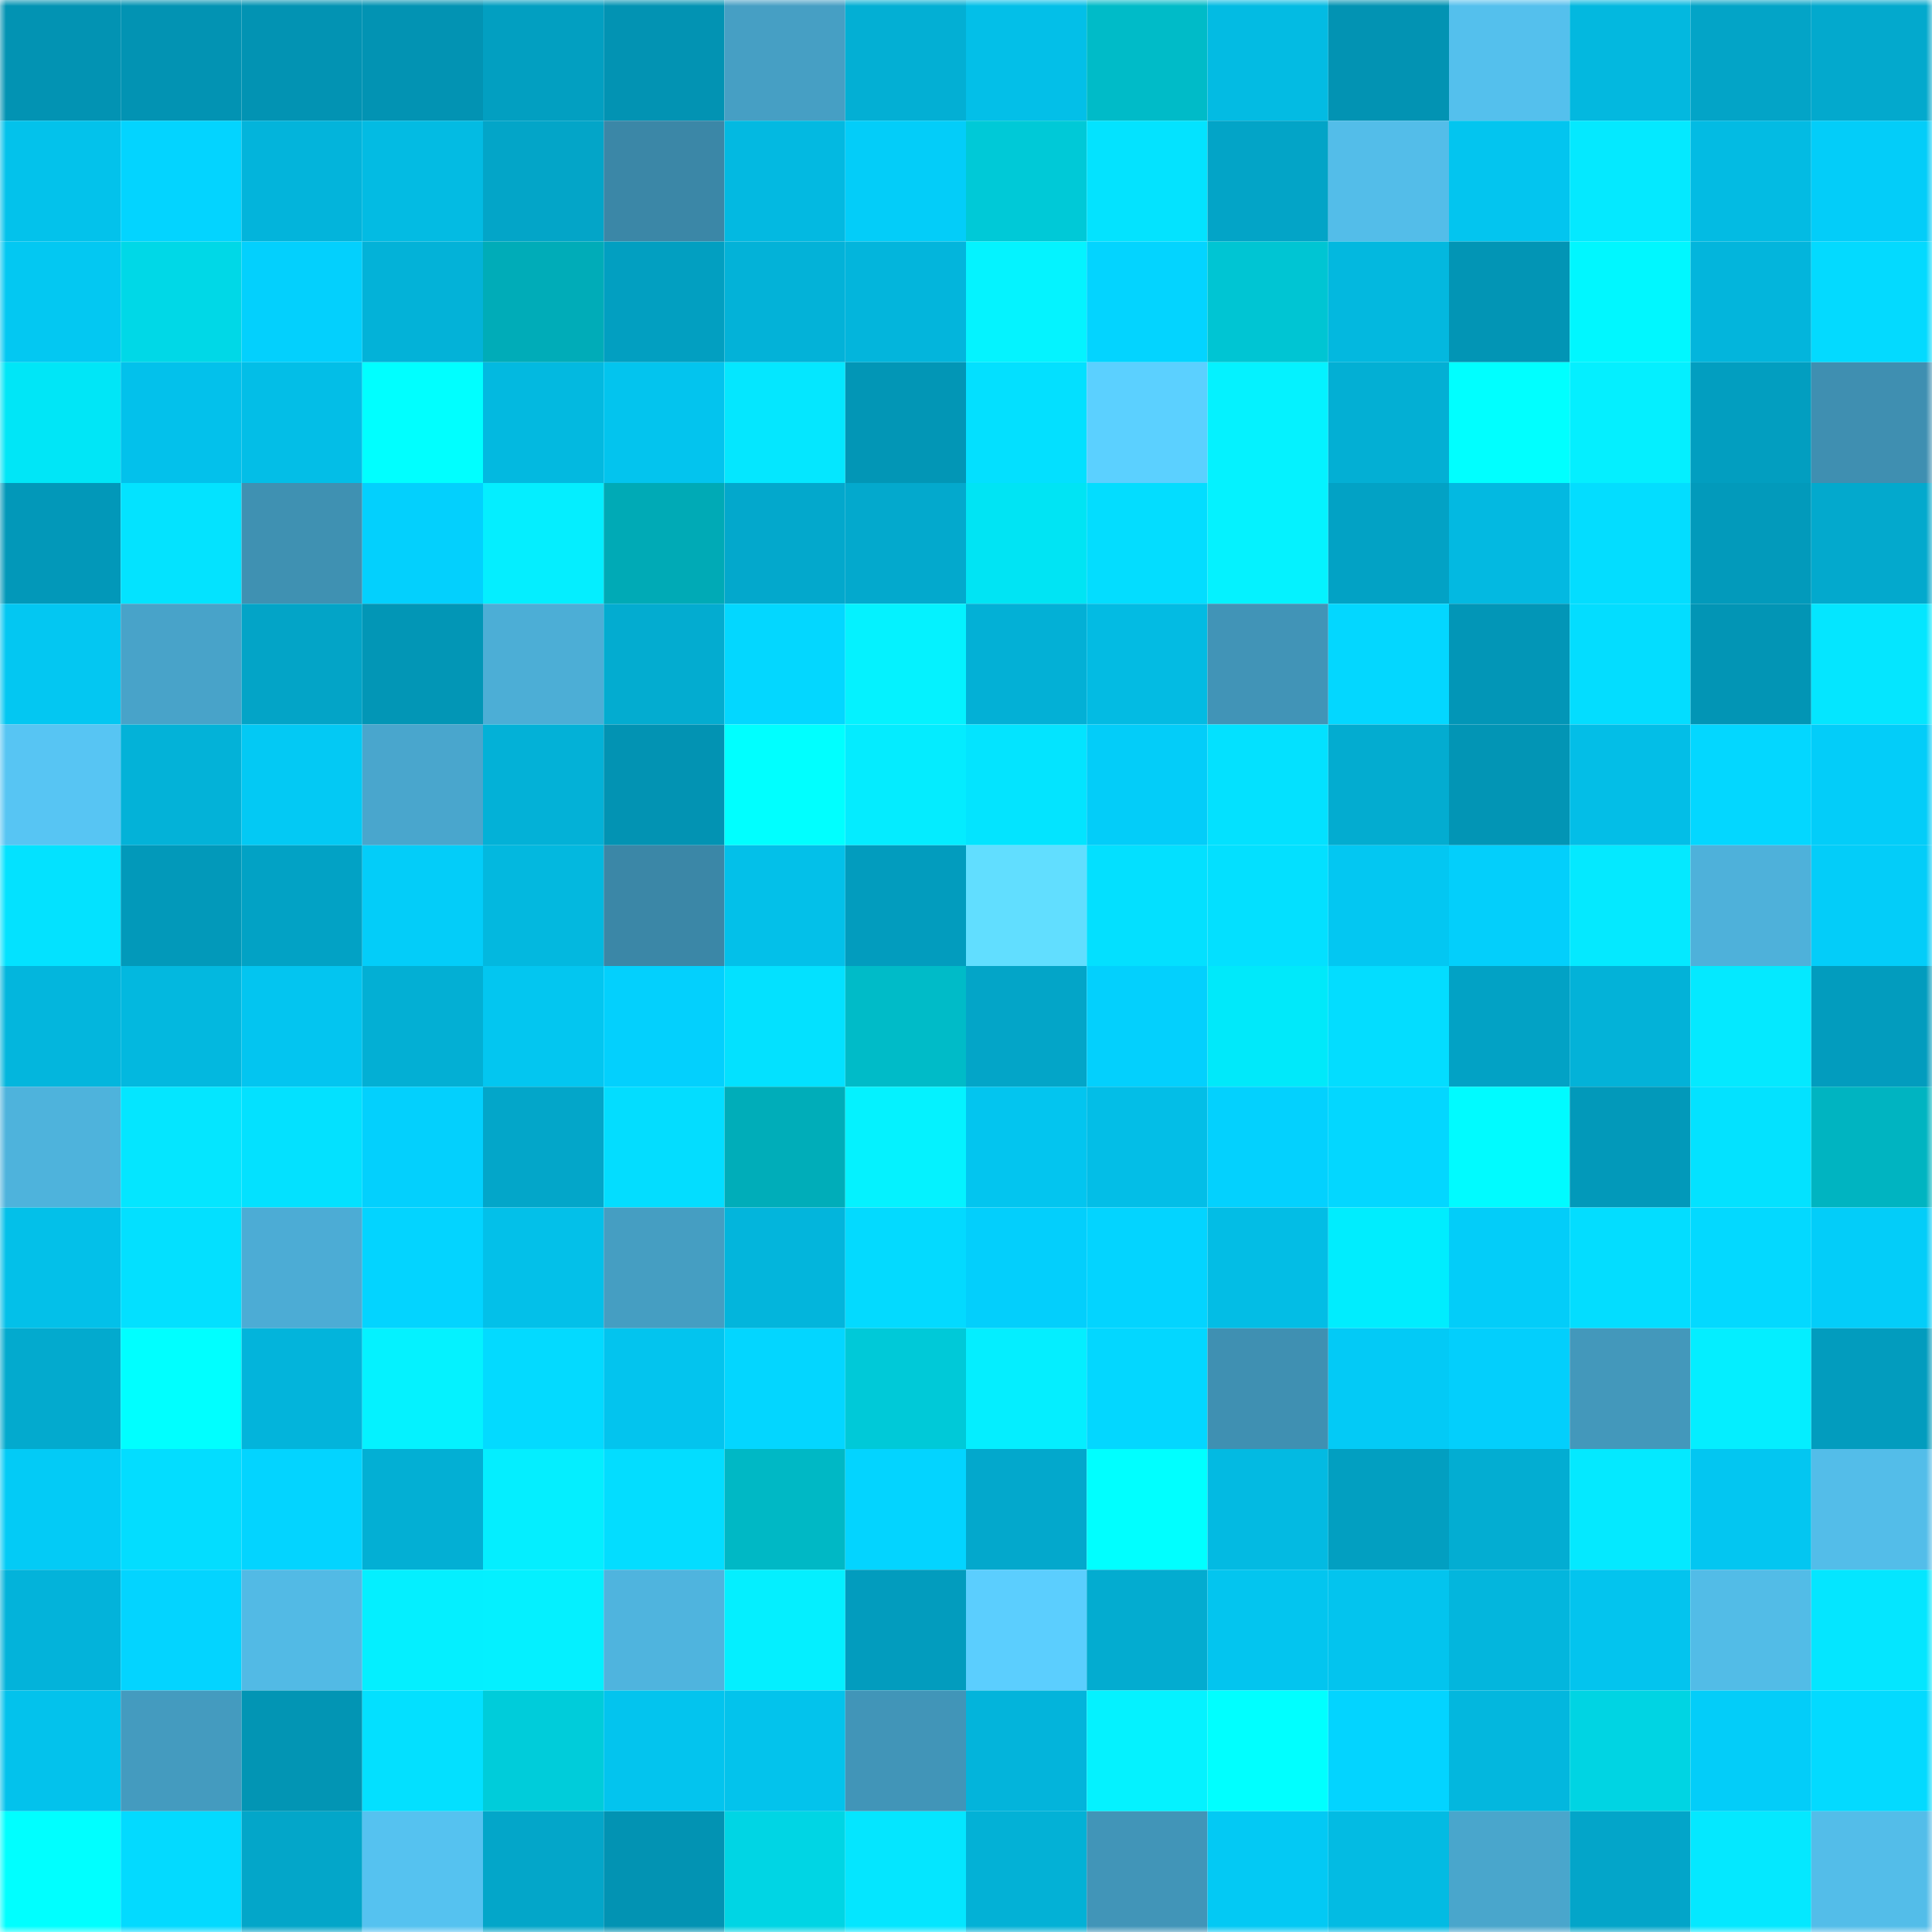 <svg viewBox="0 0 160 160" fill="none" role="img" xmlns="http://www.w3.org/2000/svg" width="240" height="240" name="ens%2Chopak.eth"><mask id="1029343452" mask-type="alpha" maskUnits="userSpaceOnUse" x="0" y="0" width="160" height="160"><rect width="160" height="160" fill="#FFFFFF"></rect></mask><g mask="url(#1029343452)"><rect x="0" y="0" width="10" height="10" fill="#0293b3"></rect><rect x="10" y="0" width="10" height="10" fill="#0293b3"></rect><rect x="20" y="0" width="10" height="10" fill="#0293b3"></rect><rect x="30" y="0" width="10" height="10" fill="#0293b3"></rect><rect x="40" y="0" width="10" height="10" fill="#029fc1"></rect><rect x="50" y="0" width="10" height="10" fill="#0293b3"></rect><rect x="60" y="0" width="10" height="10" fill="#469fc4"></rect><rect x="70" y="0" width="10" height="10" fill="#03afd4"></rect><rect x="80" y="0" width="10" height="10" fill="#03bfe8"></rect><rect x="90" y="0" width="10" height="10" fill="#00bbc8"></rect><rect x="100" y="0" width="10" height="10" fill="#03bbe3"></rect><rect x="110" y="0" width="10" height="10" fill="#0293b3"></rect><rect x="120" y="0" width="10" height="10" fill="#54c0ed"></rect><rect x="130" y="0" width="10" height="10" fill="#03b8df"></rect><rect x="140" y="0" width="10" height="10" fill="#03a4c7"></rect><rect x="150" y="0" width="10" height="10" fill="#03a9cd"></rect><rect x="0" y="10" width="10" height="10" fill="#03c2eb"></rect><rect x="10" y="10" width="10" height="10" fill="#03d4ff"></rect><rect x="20" y="10" width="10" height="10" fill="#03b4db"></rect><rect x="30" y="10" width="10" height="10" fill="#03bbe3"></rect><rect x="40" y="10" width="10" height="10" fill="#03a5c8"></rect><rect x="50" y="10" width="10" height="10" fill="#3b87a7"></rect><rect x="60" y="10" width="10" height="10" fill="#03b9e1"></rect><rect x="70" y="10" width="10" height="10" fill="#03cdf9"></rect><rect x="80" y="10" width="10" height="10" fill="#00c9d7"></rect><rect x="90" y="10" width="10" height="10" fill="#03e3ff"></rect><rect x="100" y="10" width="10" height="10" fill="#03a4c7"></rect><rect x="110" y="10" width="10" height="10" fill="#53bde9"></rect><rect x="120" y="10" width="10" height="10" fill="#03c5ef"></rect><rect x="130" y="10" width="10" height="10" fill="#04e9ff"></rect><rect x="140" y="10" width="10" height="10" fill="#03bbe3"></rect><rect x="150" y="10" width="10" height="10" fill="#03cdf9"></rect><rect x="0" y="20" width="10" height="10" fill="#03c8f2"></rect><rect x="10" y="20" width="10" height="10" fill="#00d8e7"></rect><rect x="20" y="20" width="10" height="10" fill="#03d0fd"></rect><rect x="30" y="20" width="10" height="10" fill="#03b2d8"></rect><rect x="40" y="20" width="10" height="10" fill="#00acb8"></rect><rect x="50" y="20" width="10" height="10" fill="#029fc1"></rect><rect x="60" y="20" width="10" height="10" fill="#03b2d8"></rect><rect x="70" y="20" width="10" height="10" fill="#03b5dc"></rect><rect x="80" y="20" width="10" height="10" fill="#04f3ff"></rect><rect x="90" y="20" width="10" height="10" fill="#03d4ff"></rect><rect x="100" y="20" width="10" height="10" fill="#00c5d3"></rect><rect x="110" y="20" width="10" height="10" fill="#03b8df"></rect><rect x="120" y="20" width="10" height="10" fill="#0295b5"></rect><rect x="130" y="20" width="10" height="10" fill="#00f7ff"></rect><rect x="140" y="20" width="10" height="10" fill="#03b5dc"></rect><rect x="150" y="20" width="10" height="10" fill="#03daff"></rect><rect x="0" y="30" width="10" height="10" fill="#00e6f7"></rect><rect x="10" y="30" width="10" height="10" fill="#03c1eb"></rect><rect x="20" y="30" width="10" height="10" fill="#03bee7"></rect><rect x="30" y="30" width="10" height="10" fill="#00ffff"></rect><rect x="40" y="30" width="10" height="10" fill="#03b9e0"></rect><rect x="50" y="30" width="10" height="10" fill="#03c4ee"></rect><rect x="60" y="30" width="10" height="10" fill="#04e7ff"></rect><rect x="70" y="30" width="10" height="10" fill="#0296b6"></rect><rect x="80" y="30" width="10" height="10" fill="#03e0ff"></rect><rect x="90" y="30" width="10" height="10" fill="#5bd0ff"></rect><rect x="100" y="30" width="10" height="10" fill="#04f2ff"></rect><rect x="110" y="30" width="10" height="10" fill="#03afd4"></rect><rect x="120" y="30" width="10" height="10" fill="#00ffff"></rect><rect x="130" y="30" width="10" height="10" fill="#04efff"></rect><rect x="140" y="30" width="10" height="10" fill="#029ec0"></rect><rect x="150" y="30" width="10" height="10" fill="#3f8fb1"></rect><rect x="0" y="40" width="10" height="10" fill="#0298b9"></rect><rect x="10" y="40" width="10" height="10" fill="#03e3ff"></rect><rect x="20" y="40" width="10" height="10" fill="#3f91b2"></rect><rect x="30" y="40" width="10" height="10" fill="#03d0fd"></rect><rect x="40" y="40" width="10" height="10" fill="#04eeff"></rect><rect x="50" y="40" width="10" height="10" fill="#00aab6"></rect><rect x="60" y="40" width="10" height="10" fill="#03a8cc"></rect><rect x="70" y="40" width="10" height="10" fill="#03a9cd"></rect><rect x="80" y="40" width="10" height="10" fill="#00e4f4"></rect><rect x="90" y="40" width="10" height="10" fill="#03ddff"></rect><rect x="100" y="40" width="10" height="10" fill="#04f2ff"></rect><rect x="110" y="40" width="10" height="10" fill="#02a2c5"></rect><rect x="120" y="40" width="10" height="10" fill="#03b9e1"></rect><rect x="130" y="40" width="10" height="10" fill="#03ddff"></rect><rect x="140" y="40" width="10" height="10" fill="#029abb"></rect><rect x="150" y="40" width="10" height="10" fill="#03a9cd"></rect><rect x="0" y="50" width="10" height="10" fill="#03c7f2"></rect><rect x="10" y="50" width="10" height="10" fill="#48a3c9"></rect><rect x="20" y="50" width="10" height="10" fill="#03a4c7"></rect><rect x="30" y="50" width="10" height="10" fill="#0296b6"></rect><rect x="40" y="50" width="10" height="10" fill="#4caed6"></rect><rect x="50" y="50" width="10" height="10" fill="#03acd0"></rect><rect x="60" y="50" width="10" height="10" fill="#03d7ff"></rect><rect x="70" y="50" width="10" height="10" fill="#04f2ff"></rect><rect x="80" y="50" width="10" height="10" fill="#03b0d6"></rect><rect x="90" y="50" width="10" height="10" fill="#03bbe3"></rect><rect x="100" y="50" width="10" height="10" fill="#4194b7"></rect><rect x="110" y="50" width="10" height="10" fill="#03d7ff"></rect><rect x="120" y="50" width="10" height="10" fill="#0296b7"></rect><rect x="130" y="50" width="10" height="10" fill="#03ddff"></rect><rect x="140" y="50" width="10" height="10" fill="#0295b5"></rect><rect x="150" y="50" width="10" height="10" fill="#04e6ff"></rect><rect x="0" y="60" width="10" height="10" fill="#57c5f3"></rect><rect x="10" y="60" width="10" height="10" fill="#03b2d8"></rect><rect x="20" y="60" width="10" height="10" fill="#03c9f4"></rect><rect x="30" y="60" width="10" height="10" fill="#49a6cd"></rect><rect x="40" y="60" width="10" height="10" fill="#03b1d7"></rect><rect x="50" y="60" width="10" height="10" fill="#0293b3"></rect><rect x="60" y="60" width="10" height="10" fill="#00ffff"></rect><rect x="70" y="60" width="10" height="10" fill="#04ecff"></rect><rect x="80" y="60" width="10" height="10" fill="#03e4ff"></rect><rect x="90" y="60" width="10" height="10" fill="#03cdf9"></rect><rect x="100" y="60" width="10" height="10" fill="#03e1ff"></rect><rect x="110" y="60" width="10" height="10" fill="#03acd0"></rect><rect x="120" y="60" width="10" height="10" fill="#0295b5"></rect><rect x="130" y="60" width="10" height="10" fill="#03bee7"></rect><rect x="140" y="60" width="10" height="10" fill="#03d7ff"></rect><rect x="150" y="60" width="10" height="10" fill="#03cdf9"></rect><rect x="0" y="70" width="10" height="10" fill="#03e2ff"></rect><rect x="10" y="70" width="10" height="10" fill="#0299ba"></rect><rect x="20" y="70" width="10" height="10" fill="#02a2c5"></rect><rect x="30" y="70" width="10" height="10" fill="#03cdf9"></rect><rect x="40" y="70" width="10" height="10" fill="#03b8df"></rect><rect x="50" y="70" width="10" height="10" fill="#3b87a7"></rect><rect x="60" y="70" width="10" height="10" fill="#03c0e9"></rect><rect x="70" y="70" width="10" height="10" fill="#029cbe"></rect><rect x="80" y="70" width="10" height="10" fill="#61deff"></rect><rect x="90" y="70" width="10" height="10" fill="#03e0ff"></rect><rect x="100" y="70" width="10" height="10" fill="#03e0ff"></rect><rect x="110" y="70" width="10" height="10" fill="#03c7f2"></rect><rect x="120" y="70" width="10" height="10" fill="#03cffb"></rect><rect x="130" y="70" width="10" height="10" fill="#04e9ff"></rect><rect x="140" y="70" width="10" height="10" fill="#4eb1da"></rect><rect x="150" y="70" width="10" height="10" fill="#03cdf9"></rect><rect x="0" y="80" width="10" height="10" fill="#03b6dd"></rect><rect x="10" y="80" width="10" height="10" fill="#03b8df"></rect><rect x="20" y="80" width="10" height="10" fill="#03c5f0"></rect><rect x="30" y="80" width="10" height="10" fill="#03afd4"></rect><rect x="40" y="80" width="10" height="10" fill="#03c6f0"></rect><rect x="50" y="80" width="10" height="10" fill="#03d0fd"></rect><rect x="60" y="80" width="10" height="10" fill="#03e1ff"></rect><rect x="70" y="80" width="10" height="10" fill="#00bbc8"></rect><rect x="80" y="80" width="10" height="10" fill="#03a5c8"></rect><rect x="90" y="80" width="10" height="10" fill="#03d0fd"></rect><rect x="100" y="80" width="10" height="10" fill="#00e9fa"></rect><rect x="110" y="80" width="10" height="10" fill="#03ddff"></rect><rect x="120" y="80" width="10" height="10" fill="#02a2c5"></rect><rect x="130" y="80" width="10" height="10" fill="#03b2d8"></rect><rect x="140" y="80" width="10" height="10" fill="#04e9ff"></rect><rect x="150" y="80" width="10" height="10" fill="#029cbe"></rect><rect x="0" y="90" width="10" height="10" fill="#4eb3dc"></rect><rect x="10" y="90" width="10" height="10" fill="#04e6ff"></rect><rect x="20" y="90" width="10" height="10" fill="#03e1ff"></rect><rect x="30" y="90" width="10" height="10" fill="#03d0fd"></rect><rect x="40" y="90" width="10" height="10" fill="#03a6c9"></rect><rect x="50" y="90" width="10" height="10" fill="#03ddff"></rect><rect x="60" y="90" width="10" height="10" fill="#00adb9"></rect><rect x="70" y="90" width="10" height="10" fill="#04f2ff"></rect><rect x="80" y="90" width="10" height="10" fill="#03c5ef"></rect><rect x="90" y="90" width="10" height="10" fill="#03bee7"></rect><rect x="100" y="90" width="10" height="10" fill="#03d1fe"></rect><rect x="110" y="90" width="10" height="10" fill="#03d7ff"></rect><rect x="120" y="90" width="10" height="10" fill="#00fbff"></rect><rect x="130" y="90" width="10" height="10" fill="#0299ba"></rect><rect x="140" y="90" width="10" height="10" fill="#03e2ff"></rect><rect x="150" y="90" width="10" height="10" fill="#00b4c1"></rect><rect x="0" y="100" width="10" height="10" fill="#03c0e9"></rect><rect x="10" y="100" width="10" height="10" fill="#03e0ff"></rect><rect x="20" y="100" width="10" height="10" fill="#4cacd5"></rect><rect x="30" y="100" width="10" height="10" fill="#03d4ff"></rect><rect x="40" y="100" width="10" height="10" fill="#03c0e9"></rect><rect x="50" y="100" width="10" height="10" fill="#459ec2"></rect><rect x="60" y="100" width="10" height="10" fill="#03b5dc"></rect><rect x="70" y="100" width="10" height="10" fill="#03daff"></rect><rect x="80" y="100" width="10" height="10" fill="#03cffc"></rect><rect x="90" y="100" width="10" height="10" fill="#03d4ff"></rect><rect x="100" y="100" width="10" height="10" fill="#03bde5"></rect><rect x="110" y="100" width="10" height="10" fill="#00edfe"></rect><rect x="120" y="100" width="10" height="10" fill="#03cdf9"></rect><rect x="130" y="100" width="10" height="10" fill="#03ddff"></rect><rect x="140" y="100" width="10" height="10" fill="#03d9ff"></rect><rect x="150" y="100" width="10" height="10" fill="#03cdf9"></rect><rect x="0" y="110" width="10" height="10" fill="#03aace"></rect><rect x="10" y="110" width="10" height="10" fill="#00ffff"></rect><rect x="20" y="110" width="10" height="10" fill="#03b4db"></rect><rect x="30" y="110" width="10" height="10" fill="#04f2ff"></rect><rect x="40" y="110" width="10" height="10" fill="#03daff"></rect><rect x="50" y="110" width="10" height="10" fill="#03c4ee"></rect><rect x="60" y="110" width="10" height="10" fill="#03d6ff"></rect><rect x="70" y="110" width="10" height="10" fill="#00c9d8"></rect><rect x="80" y="110" width="10" height="10" fill="#04eeff"></rect><rect x="90" y="110" width="10" height="10" fill="#03d7ff"></rect><rect x="100" y="110" width="10" height="10" fill="#3f90b2"></rect><rect x="110" y="110" width="10" height="10" fill="#03caf6"></rect><rect x="120" y="110" width="10" height="10" fill="#03cffc"></rect><rect x="130" y="110" width="10" height="10" fill="#4398bb"></rect><rect x="140" y="110" width="10" height="10" fill="#04eeff"></rect><rect x="150" y="110" width="10" height="10" fill="#029cbe"></rect><rect x="0" y="120" width="10" height="10" fill="#03cbf6"></rect><rect x="10" y="120" width="10" height="10" fill="#03ddff"></rect><rect x="20" y="120" width="10" height="10" fill="#03d4ff"></rect><rect x="30" y="120" width="10" height="10" fill="#03afd4"></rect><rect x="40" y="120" width="10" height="10" fill="#04eeff"></rect><rect x="50" y="120" width="10" height="10" fill="#03ddff"></rect><rect x="60" y="120" width="10" height="10" fill="#00b8c5"></rect><rect x="70" y="120" width="10" height="10" fill="#03d4ff"></rect><rect x="80" y="120" width="10" height="10" fill="#03a8cc"></rect><rect x="90" y="120" width="10" height="10" fill="#00ffff"></rect><rect x="100" y="120" width="10" height="10" fill="#03bae2"></rect><rect x="110" y="120" width="10" height="10" fill="#029fc1"></rect><rect x="120" y="120" width="10" height="10" fill="#03add2"></rect><rect x="130" y="120" width="10" height="10" fill="#04e9ff"></rect><rect x="140" y="120" width="10" height="10" fill="#03c6f1"></rect><rect x="150" y="120" width="10" height="10" fill="#53bde9"></rect><rect x="0" y="130" width="10" height="10" fill="#03b3da"></rect><rect x="10" y="130" width="10" height="10" fill="#03d4ff"></rect><rect x="20" y="130" width="10" height="10" fill="#52bae5"></rect><rect x="30" y="130" width="10" height="10" fill="#04efff"></rect><rect x="40" y="130" width="10" height="10" fill="#04f0ff"></rect><rect x="50" y="130" width="10" height="10" fill="#4fb4de"></rect><rect x="60" y="130" width="10" height="10" fill="#04efff"></rect><rect x="70" y="130" width="10" height="10" fill="#029cbe"></rect><rect x="80" y="130" width="10" height="10" fill="#5bcefe"></rect><rect x="90" y="130" width="10" height="10" fill="#03acd0"></rect><rect x="100" y="130" width="10" height="10" fill="#03c5ef"></rect><rect x="110" y="130" width="10" height="10" fill="#03c4ee"></rect><rect x="120" y="130" width="10" height="10" fill="#03b6dd"></rect><rect x="130" y="130" width="10" height="10" fill="#03c4ee"></rect><rect x="140" y="130" width="10" height="10" fill="#52bce7"></rect><rect x="150" y="130" width="10" height="10" fill="#04e6ff"></rect><rect x="0" y="140" width="10" height="10" fill="#03c2ec"></rect><rect x="10" y="140" width="10" height="10" fill="#449bbf"></rect><rect x="20" y="140" width="10" height="10" fill="#0295b4"></rect><rect x="30" y="140" width="10" height="10" fill="#03e0ff"></rect><rect x="40" y="140" width="10" height="10" fill="#00ccda"></rect><rect x="50" y="140" width="10" height="10" fill="#03c4ee"></rect><rect x="60" y="140" width="10" height="10" fill="#03c3ec"></rect><rect x="70" y="140" width="10" height="10" fill="#4195b8"></rect><rect x="80" y="140" width="10" height="10" fill="#03b4db"></rect><rect x="90" y="140" width="10" height="10" fill="#04f2ff"></rect><rect x="100" y="140" width="10" height="10" fill="#00ffff"></rect><rect x="110" y="140" width="10" height="10" fill="#03d4ff"></rect><rect x="120" y="140" width="10" height="10" fill="#03b7de"></rect><rect x="130" y="140" width="10" height="10" fill="#00d4e3"></rect><rect x="140" y="140" width="10" height="10" fill="#03cdf9"></rect><rect x="150" y="140" width="10" height="10" fill="#03daff"></rect><rect x="0" y="150" width="10" height="10" fill="#00ffff"></rect><rect x="10" y="150" width="10" height="10" fill="#03daff"></rect><rect x="20" y="150" width="10" height="10" fill="#03a6c9"></rect><rect x="30" y="150" width="10" height="10" fill="#55c2f0"></rect><rect x="40" y="150" width="10" height="10" fill="#03a6c9"></rect><rect x="50" y="150" width="10" height="10" fill="#0293b3"></rect><rect x="60" y="150" width="10" height="10" fill="#00d5e4"></rect><rect x="70" y="150" width="10" height="10" fill="#04e6ff"></rect><rect x="80" y="150" width="10" height="10" fill="#03b1d6"></rect><rect x="90" y="150" width="10" height="10" fill="#4195b8"></rect><rect x="100" y="150" width="10" height="10" fill="#03c9f4"></rect><rect x="110" y="150" width="10" height="10" fill="#03bbe3"></rect><rect x="120" y="150" width="10" height="10" fill="#49a6cc"></rect><rect x="130" y="150" width="10" height="10" fill="#03a5c9"></rect><rect x="140" y="150" width="10" height="10" fill="#04e8ff"></rect><rect x="150" y="150" width="10" height="10" fill="#53bde9"></rect></g></svg>
